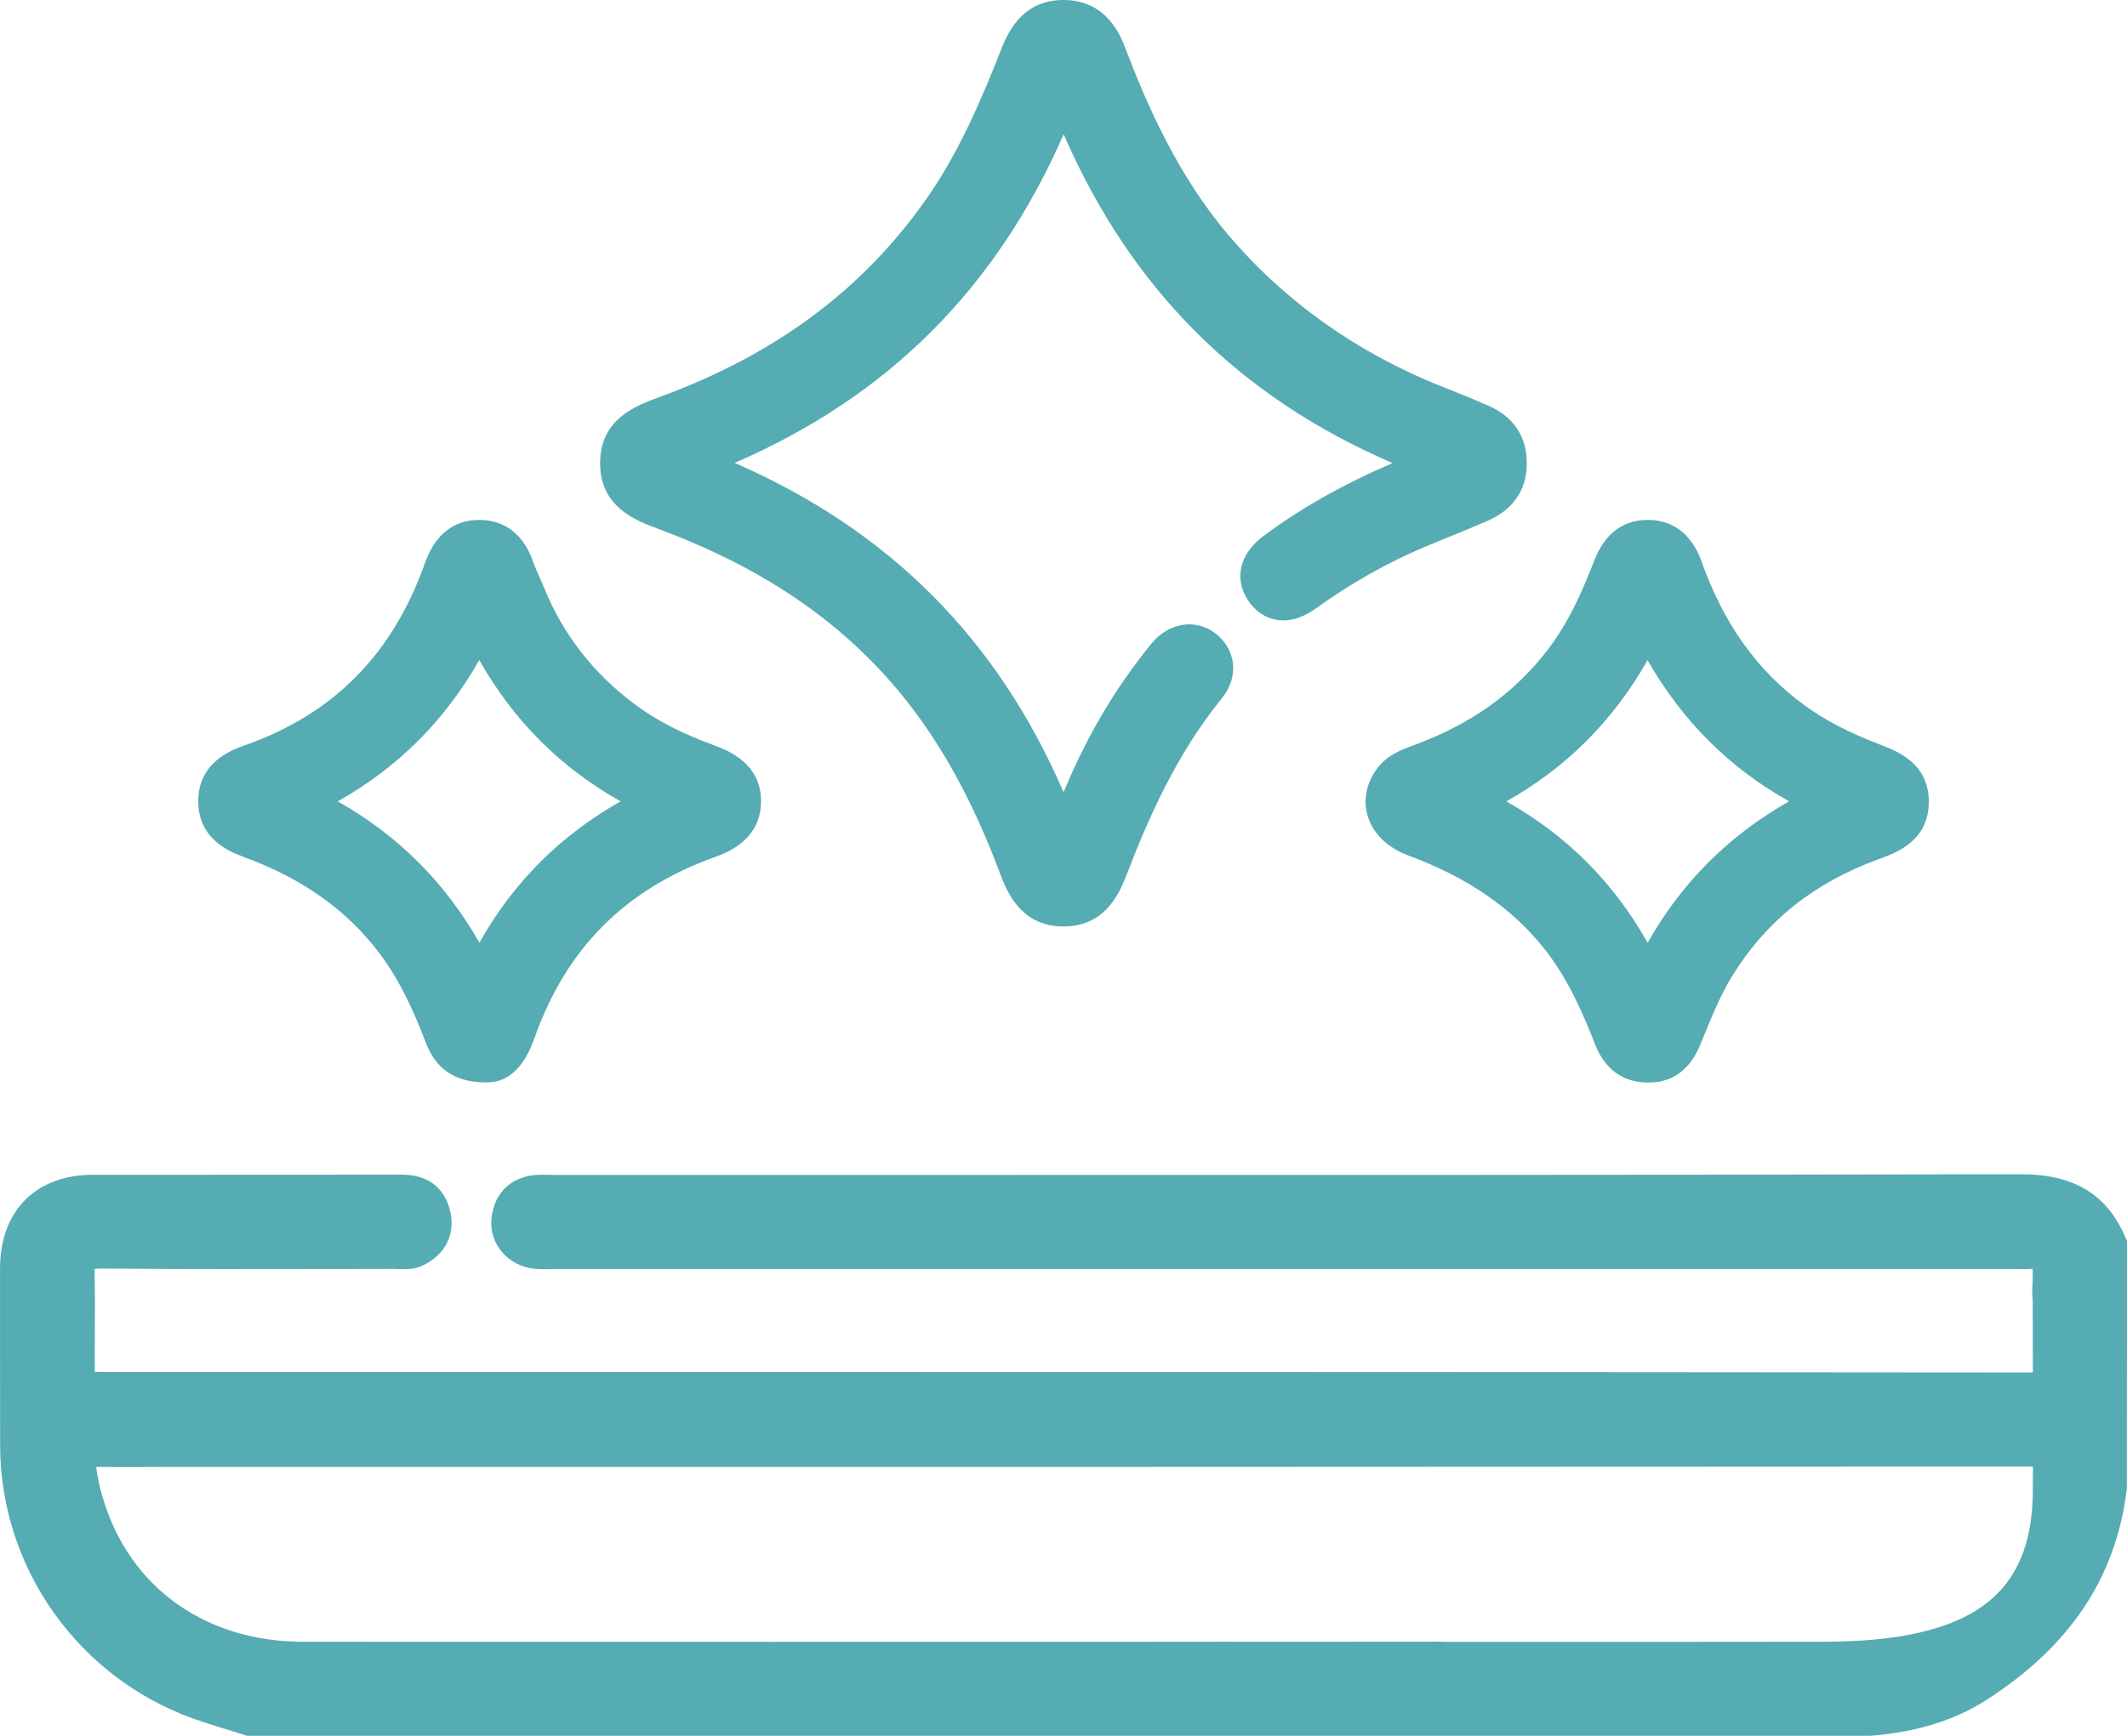 <?xml version="1.0" encoding="UTF-8"?>
<svg id="Capa_2" data-name="Capa 2" xmlns="http://www.w3.org/2000/svg" viewBox="0 0 482.38 393.8">
  <defs>
    <style>
      .cls-1 {
        fill: #55acb2;
      }
    </style>
  </defs>
  <g id="Capa_1-2" data-name="Capa 1">
    <g>
      <path class="cls-1" d="M482.09,280.87c-4.14-9.88-11.69-14.49-23.76-14.49h-.1c-87.25,.18-175.97,.17-261.75,.16H125.69c-.39,0-.78-.02-1.17-.03-1.03-.02-2.19-.05-3.39,.07-5.59,.59-9.21,4.36-9.69,10.08-.47,5.61,3.91,10.62,9.77,11.16,1.29,.12,2.51,.1,3.69,.07,.43,0,.86-.02,1.29-.02H457.33c.26,0,.52,0,.78,.01,.71,.02,1.51,.04,2.37-.05,.2-.02,.37-.03,.51-.03v2.79c-.02,.49-.04,.84-.06,1.11-.08,1.17-.07,1.44,.07,3.42l.03,16.23c-125.41-.13-254.81-.12-379.95-.12H23.03c-.2,0-.39,0-.59-.02-.29-.01-.61-.02-.96-.02l.05-15.5c-.03-3.72-.06-6.19-.08-7.81,.28-.06,.76-.13,1.62-.11,17.76,.15,35.82,.12,53.28,.09l13.07-.02h0c.33,0,.66,.02,.99,.03,1.52,.07,3.6,.17,5.7-.9,4.93-2.51,7.13-6.89,6.03-12.01-1.18-5.47-5.07-8.48-10.96-8.48h-.03c-14.65,.02-29.31,.02-43.95,.02-8.69,0-17.38,0-26.07,0-13.03,0-21.12,8.17-21.12,21.31,0,8.14,0,13.05,0,16.01v3.72s0,.07,0,.1c0,.83,0,5.03,.02,20.24,.02,27.67,17.6,52.57,43.74,61.96,2.69,.97,5.43,1.81,8.08,2.62,1.21,.37,2.43,.75,3.64,1.13l.55,.18H424.24c10.7-.9,19.11-3.52,26.45-8.26,18.94-12.22,29.3-27.89,31.66-47.9l.03-56.09-.29-.69Zm-156.88,91.55c-13.99,0-28.08,.01-42.28,.02-2.67,0-4.84-.01-6.39-.02-.56,0-1.2,0-1.9,.02-65.27,.02-133.09,.02-205.86,0-23.21,0-40.89-13.48-46.14-35.17-.35-1.45-.63-2.96-.83-4.51,4.01,.07,8.05,.05,11.96,.03,1.74,0,3.49-.01,5.23-.01H241.18l218.86-.09c.43,0,.74,0,1,.02,0,1.88,0,3.72-.02,5.53-.09,23.86-14.19,34.09-47.13,34.19-9.92,.03-51.09,.04-86.25,.03-.89-.06-1.73-.06-2.42-.06Z"/>
      <path class="cls-1" d="M149.51,120.06c18.48,6.9,33.33,15.8,45.39,27.22,13.68,12.95,23.86,29.23,32.04,51.24,1.86,5.01,5.36,11.65,14.25,11.65,.05,0,.1,0,.15,0,8.7-.07,12.17-6.54,14.04-11.41,4.88-12.74,11.28-27.51,21.79-40.44,1.9-2.34,2.77-5.14,2.43-7.89-.32-2.67-1.74-5.07-3.99-6.77-4.5-3.4-10.58-2.42-14.46,2.32-7.76,9.5-14.21,20.25-19.17,31.94-.25,.6-.51,1.19-.77,1.8-15.1-34.91-39.6-59.45-74.59-74.71,34.82-15.09,59.32-39.58,74.6-74.55,15.27,35.07,39.77,59.57,74.59,74.59-11.31,4.87-20.92,10.31-29.35,16.61-5.3,3.96-6.65,9.65-3.44,14.5,1.6,2.42,3.8,3.95,6.35,4.42,2.85,.53,5.93-.32,8.9-2.45,8.12-5.82,16.18-10.39,24.66-13.99,2.06-.87,4.13-1.72,6.21-2.56,2.72-1.11,5.54-2.25,8.29-3.46,5.69-2.48,8.74-6.9,8.83-12.79,.1-6.19-2.95-10.8-8.8-13.34-3.51-1.52-6.38-2.71-9.05-3.74-19.88-7.71-36.62-19.43-49.73-34.82-11.63-13.64-18.66-29.89-23.48-42.53C254.19,8.24,251.08,.08,241.36,0c-.05,0-.1,0-.15,0-8.73,0-12.22,6.3-14.1,11.06-4.24,10.78-9.4,23.17-16.94,33.95-14.48,20.69-34.3,35.43-60.6,45.06-5.35,1.96-13.43,4.92-13.47,14.95-.04,10.03,8.05,13.05,13.4,15.04Z"/>
      <path class="cls-1" d="M55.29,194.41h0c13.35,4.9,23.45,12.09,30.87,21.98,4.83,6.43,7.96,13.75,10.38,20.06,1.5,3.91,4.56,9.1,13.72,9.1,.07,0,.13,0,.2,0,7.17,0,9.92-7.73,10.83-10.27,7.22-20.29,20.64-33.67,41.02-40.92,6.66-2.37,10.12-6.49,10.28-12.24,.17-6.02-3.28-10.36-10.24-12.89-7.63-2.78-13.48-5.79-18.4-9.46-9.39-7.02-16.31-15.91-20.55-26.43-.34-.83-.71-1.65-1.07-2.47-.52-1.15-1.01-2.23-1.38-3.32-2.73-7.93-8.18-9.6-12.28-9.6h-.03c-4.02,0-9.4,1.7-12.23,9.69-7.35,20.8-20.77,34.37-41.02,41.49-2.59,.91-10.46,3.67-10.43,12.67,.02,8.81,7.53,11.57,10.36,12.61Zm21.32-12.62c13.68-7.72,24.25-18.27,32.08-32.05,7.85,13.81,18.41,24.37,32.06,32.05-13.78,7.82-24.33,18.38-32.03,32.06-7.85-13.76-18.43-24.32-32.12-32.06Z"/>
      <path class="cls-1" d="M320.6,169.07c-2.72,.99-6.1,2.22-8.4,5.43-2.38,3.31-3.1,7.1-2.01,10.66,1.23,4.01,4.53,7.2,9.31,8.96,13.21,4.88,23.22,11.74,30.62,20.96,5.29,6.6,8.73,14.42,11.65,21.88,2.78,7.1,8.02,8.61,11.9,8.61,.04,0,.08,0,.12,0,.08,0,.16,0,.24,0,3.72,0,8.66-1.51,11.54-8.49l.84-2.06c2-4.87,3.88-9.48,6.53-13.76,7.7-12.43,18.55-21.06,33.18-26.38,3.95-1.43,11.29-4.1,11.31-12.95,.02-8.81-7.22-11.56-11.1-13.04-7.04-2.68-12.51-5.54-17.21-8.98-10.64-7.8-18.25-18.46-23.25-32.6-2.12-5.99-6.37-9.31-11.98-9.37-.05,0-.11,0-.16,0-5.72,0-9.83,3.15-12.23,9.37-2.41,6.24-5.5,13.46-10.16,19.65-7.61,10.1-17.67,17.33-30.75,22.1Zm21.03,12.73c13.66-7.72,24.2-18.26,32.01-32.03,7.99,13.89,18.57,24.43,32.1,32.01-13.8,7.87-24.36,18.44-32.07,32.08-7.78-13.76-18.33-24.31-32.03-32.06Z"/>
    </g>
  </g>
</svg>